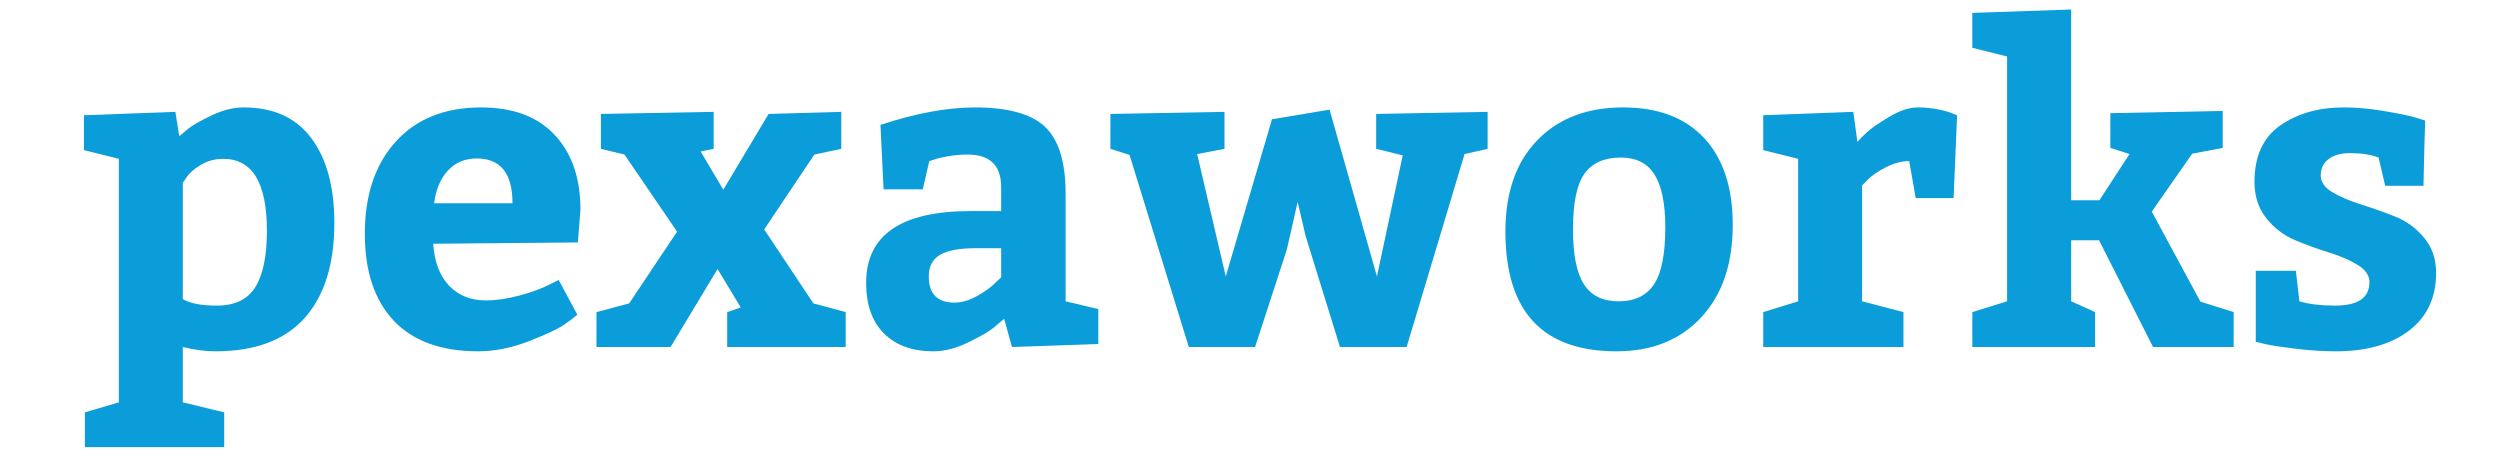 <svg xmlns="http://www.w3.org/2000/svg" xmlns:xlink="http://www.w3.org/1999/xlink" width="400" zoomAndPan="magnify" viewBox="0 0 300 56.25" height="75" preserveAspectRatio="xMidYMid meet" version="1.0"><defs><g/></defs><g fill="#0b9dda" fill-opacity="1"><g transform="translate(9.028, 41.641)"><g><path d="M 5.234 -22.578 L 1.047 -23.625 L 1.047 -27.812 L 12.016 -28.219 L 12.484 -25.297 C 12.766 -25.535 13.141 -25.848 13.609 -26.234 C 14.086 -26.617 14.992 -27.133 16.328 -27.781 C 17.672 -28.426 18.973 -28.75 20.234 -28.75 C 23.785 -28.75 26.484 -27.52 28.328 -25.062 C 30.172 -22.602 31.094 -19.211 31.094 -14.891 C 31.094 -9.941 29.898 -6.133 27.516 -3.469 C 25.129 -0.812 21.566 0.516 16.828 0.516 C 15.609 0.516 14.301 0.344 12.906 0 L 12.906 6.641 L 17.875 7.844 L 17.875 12.016 L 1.156 12.016 L 1.156 7.844 L 5.234 6.641 Z M 12.906 -19.703 L 12.906 -5.75 C 13.781 -5.227 15.141 -4.969 16.984 -4.969 C 19.148 -4.969 20.691 -5.707 21.609 -7.188 C 22.535 -8.664 23 -10.922 23 -13.953 C 23 -19.703 21.254 -22.578 17.766 -22.578 C 16.754 -22.578 15.848 -22.332 15.047 -21.844 C 14.242 -21.352 13.688 -20.867 13.375 -20.391 Z M 12.906 -19.703 "/></g></g></g><g fill="#0b9dda" fill-opacity="1"><g transform="translate(41.952, 41.641)"><g><path d="M 27.391 -12.547 L 10.031 -12.391 C 10.176 -10.223 10.812 -8.547 11.938 -7.359 C 13.07 -6.18 14.531 -5.594 16.312 -5.594 C 17.594 -5.594 18.961 -5.789 20.422 -6.188 C 21.891 -6.594 23.023 -7.004 23.828 -7.422 L 25.094 -8.047 L 27.328 -3.875 C 26.953 -3.551 26.414 -3.145 25.719 -2.656 C 25.02 -2.176 23.625 -1.523 21.531 -0.703 C 19.438 0.109 17.398 0.516 15.422 0.516 C 10.992 0.516 7.617 -0.707 5.297 -3.156 C 2.984 -5.613 1.828 -9.094 1.828 -13.594 C 1.828 -18.227 3.062 -21.91 5.531 -24.641 C 8.008 -27.379 11.426 -28.75 15.781 -28.75 C 19.613 -28.75 22.555 -27.648 24.609 -25.453 C 26.672 -23.254 27.703 -20.258 27.703 -16.469 Z M 15.266 -22.625 C 13.836 -22.625 12.676 -22.133 11.781 -21.156 C 10.895 -20.188 10.348 -18.883 10.141 -17.25 L 19.547 -17.25 C 19.547 -20.832 18.117 -22.625 15.266 -22.625 Z M 15.266 -22.625 "/></g></g></g><g fill="#0b9dda" fill-opacity="1"><g transform="translate(71.061, 41.641)"><g><path d="M 21.172 -27.969 L 29.891 -28.219 L 29.891 -23.781 L 26.656 -23.094 L 20.641 -14.109 L 26.547 -5.234 L 30.422 -4.188 L 30.422 0 L 16.203 0 L 16.203 -4.188 L 17.828 -4.75 L 15.047 -9.359 L 9.406 0 L 0.516 0 L 0.516 -4.188 L 4.438 -5.234 L 10.188 -13.844 L 3.875 -23.094 L 1.047 -23.781 L 1.047 -27.969 L 14.578 -28.219 L 14.578 -23.781 L 13.016 -23.469 L 15.734 -18.875 Z M 21.172 -27.969 "/></g></g></g><g fill="#0b9dda" fill-opacity="1"><g transform="translate(101.999, 41.641)"><g><path d="M 29.797 -0.359 L 19.438 0 L 18.5 -3.391 C 18.188 -3.117 17.77 -2.766 17.25 -2.328 C 16.727 -1.891 15.723 -1.305 14.234 -0.578 C 12.754 0.148 11.352 0.516 10.031 0.516 C 7.488 0.516 5.504 -0.195 4.078 -1.625 C 2.648 -3.051 1.938 -5.07 1.938 -7.688 C 1.938 -13.438 6.117 -16.312 14.484 -16.312 L 18.141 -16.312 L 18.141 -19.188 C 18.141 -21.789 16.797 -23.094 14.109 -23.094 C 13.305 -23.094 12.52 -23.023 11.75 -22.891 C 10.988 -22.754 10.414 -22.613 10.031 -22.469 L 9.516 -22.312 L 8.734 -18.922 L 4.031 -18.922 L 3.656 -26.656 C 7.875 -28.051 11.656 -28.75 15 -28.75 C 18.969 -28.75 21.77 -27.973 23.406 -26.422 C 25.051 -24.867 25.875 -22.191 25.875 -18.391 L 25.875 -5.484 L 29.797 -4.547 Z M 9.453 -8.469 C 9.453 -6.375 10.484 -5.328 12.547 -5.328 C 13.379 -5.328 14.254 -5.578 15.172 -6.078 C 16.098 -6.586 16.828 -7.102 17.359 -7.625 L 18.141 -8.359 L 18.141 -11.859 L 15.156 -11.859 C 13.133 -11.859 11.676 -11.586 10.781 -11.047 C 9.895 -10.516 9.453 -9.656 9.453 -8.469 Z M 9.453 -8.469 "/></g></g></g><g fill="#0b9dda" fill-opacity="1"><g transform="translate(132.937, 41.641)"><g><path d="M 26.609 -28.484 L 32.297 -8.469 L 35.391 -23 L 32.203 -23.781 L 32.203 -27.969 L 45.578 -28.219 L 45.578 -23.781 L 42.812 -23.156 L 35.859 0 L 27.859 0 L 23.734 -13.328 L 22.781 -17.406 L 21.484 -11.703 L 17.672 0 L 9.719 0 L 2.609 -23.047 L 0.312 -23.781 L 0.312 -27.969 L 14 -28.219 L 14 -23.781 L 10.719 -23.156 L 14.156 -8.469 L 19.703 -27.328 Z M 26.609 -28.484 "/></g></g></g><g fill="#0b9dda" fill-opacity="1"><g transform="translate(178.821, 41.641)"><g><path d="M 15.938 -28.75 C 20.156 -28.75 23.406 -27.52 25.688 -25.062 C 27.969 -22.602 29.109 -19.129 29.109 -14.641 C 29.109 -9.961 27.844 -6.266 25.312 -3.547 C 22.789 -0.836 19.406 0.516 15.156 0.516 C 6.27 0.516 1.828 -4.27 1.828 -13.844 C 1.828 -18.52 3.098 -22.172 5.641 -24.797 C 8.18 -27.43 11.613 -28.75 15.938 -28.75 Z M 15.688 -22.734 C 13.695 -22.734 12.238 -22.086 11.312 -20.797 C 10.395 -19.516 9.938 -17.285 9.938 -14.109 C 9.938 -11.109 10.367 -8.922 11.234 -7.547 C 12.109 -6.172 13.504 -5.484 15.422 -5.484 C 17.336 -5.484 18.75 -6.16 19.656 -7.516 C 20.562 -8.879 21.016 -11.164 21.016 -14.375 C 21.016 -17.195 20.586 -19.297 19.734 -20.672 C 18.879 -22.047 17.531 -22.734 15.688 -22.734 Z M 15.688 -22.734 "/></g></g></g><g fill="#0b9dda" fill-opacity="1"><g transform="translate(209.759, 41.641)"><g><path d="M 1.828 -27.812 L 12.641 -28.219 L 13.125 -24.609 C 13.395 -24.93 13.773 -25.316 14.266 -25.766 C 14.754 -26.223 15.633 -26.832 16.906 -27.594 C 18.176 -28.363 19.336 -28.75 20.391 -28.75 C 21.223 -28.75 22.031 -28.672 22.812 -28.516 C 23.594 -28.359 24.176 -28.191 24.562 -28.016 L 25.094 -27.812 L 24.672 -17.875 L 20.125 -17.875 L 19.344 -22.312 C 18.438 -22.312 17.508 -22.066 16.562 -21.578 C 15.625 -21.098 14.91 -20.613 14.422 -20.125 L 13.688 -19.391 L 13.688 -5.484 L 18.656 -4.188 L 18.656 0 L 1.828 0 L 1.828 -4.188 L 6.016 -5.484 L 6.016 -22.578 L 1.828 -23.625 Z M 1.828 -27.812 "/></g></g></g><g fill="#0b9dda" fill-opacity="1"><g transform="translate(235.367, 41.641)"><g><path d="M 1.312 -40.094 L 13.172 -40.5 L 13.172 -17.609 L 16.562 -17.609 L 20.172 -23.156 L 17.875 -23.891 L 17.875 -28.062 L 31.359 -28.328 L 31.359 -23.891 L 27.703 -23.203 L 22.844 -16.25 L 28.688 -5.438 L 32.672 -4.188 L 32.672 0 L 23 0 L 16.516 -12.812 L 13.172 -12.812 L 13.172 -5.484 L 16.047 -4.188 L 16.047 0 L 1.312 0 L 1.312 -4.188 L 5.484 -5.484 L 5.484 -34.859 L 1.312 -35.906 Z M 1.312 -40.094 "/></g></g></g><g fill="#0b9dda" fill-opacity="1"><g transform="translate(268.552, 41.641)"><g><path d="M 6.953 -9.141 L 7.375 -5.484 C 8.52 -5.141 9.945 -4.969 11.656 -4.969 C 14.406 -4.969 15.781 -5.906 15.781 -7.781 C 15.781 -8.582 15.312 -9.27 14.375 -9.844 C 13.438 -10.426 12.285 -10.926 10.922 -11.344 C 9.566 -11.758 8.207 -12.254 6.844 -12.828 C 5.488 -13.398 4.336 -14.281 3.391 -15.469 C 2.453 -16.656 1.984 -18.102 1.984 -19.812 C 1.984 -22.875 3.008 -25.129 5.062 -26.578 C 7.125 -28.023 9.688 -28.75 12.75 -28.75 C 14.145 -28.75 15.648 -28.617 17.266 -28.359 C 18.891 -28.098 20.172 -27.844 21.109 -27.594 L 22.469 -27.172 C 22.406 -25.43 22.336 -22.82 22.266 -19.344 L 17.672 -19.344 L 16.875 -22.734 C 15.969 -23.086 14.82 -23.266 13.438 -23.266 C 12.352 -23.266 11.5 -23.023 10.875 -22.547 C 10.25 -22.078 9.938 -21.426 9.938 -20.594 C 9.938 -19.789 10.414 -19.109 11.375 -18.547 C 12.332 -17.992 13.477 -17.508 14.812 -17.094 C 16.156 -16.676 17.504 -16.195 18.859 -15.656 C 20.223 -15.113 21.383 -14.266 22.344 -13.109 C 23.301 -11.961 23.781 -10.555 23.781 -8.891 C 23.781 -5.922 22.691 -3.609 20.516 -1.953 C 18.336 -0.305 15.422 0.516 11.766 0.516 C 10.297 0.516 8.758 0.422 7.156 0.234 C 5.551 0.047 4.316 -0.133 3.453 -0.312 L 2.141 -0.625 L 2.141 -9.141 Z M 6.953 -9.141 "/></g></g></g></svg>
